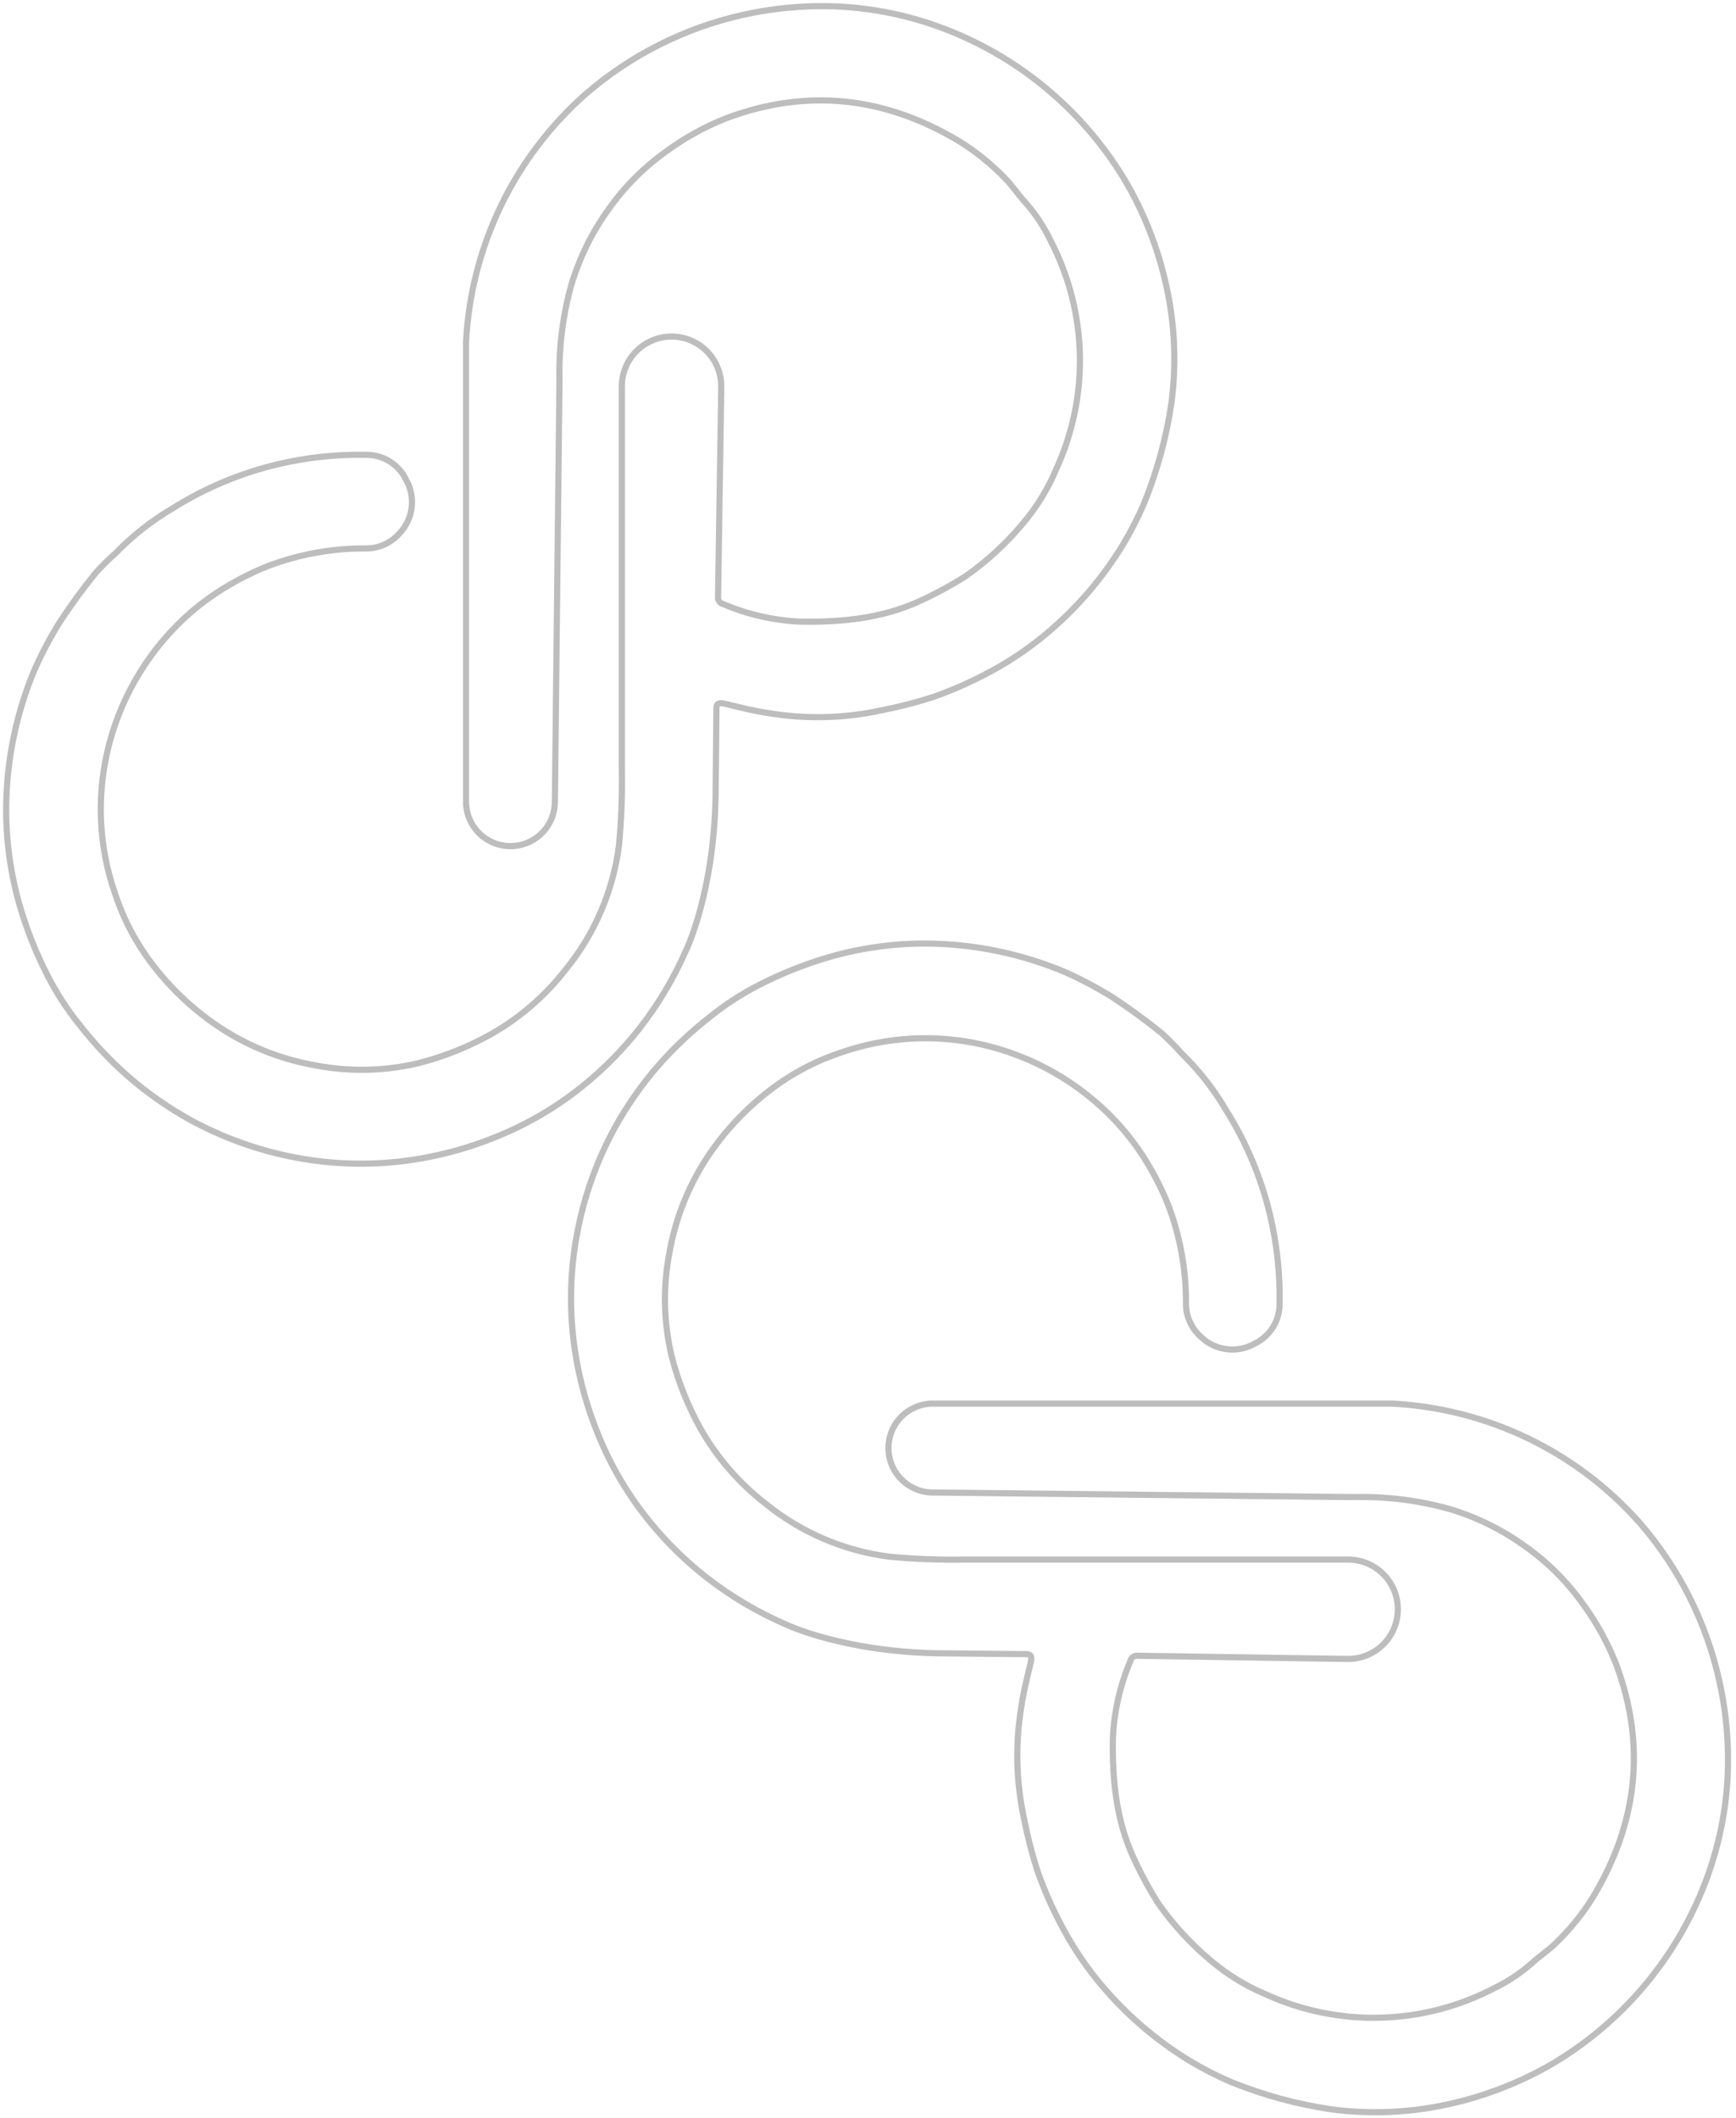 <svg width="282" height="344" viewBox="0 0 282 344" fill="none" xmlns="http://www.w3.org/2000/svg">
<path d="M105.71 55.407C106.949 54.836 108.313 54.588 109.675 54.687C111.036 54.786 112.35 55.229 113.494 55.974C114.637 56.719 115.574 57.742 116.215 58.947C116.857 60.152 117.183 61.5 117.162 62.865L116.644 96.92C116.603 97.194 116.669 97.472 116.829 97.697C116.988 97.923 117.228 98.078 117.498 98.132C121.44 99.809 125.649 100.772 129.927 100.973C136.632 101.098 143.305 100.471 149.515 97.586C152.046 96.421 154.498 95.089 156.853 93.6C160.298 91.182 163.411 88.323 166.112 85.097C168.379 82.428 170.223 79.427 171.582 76.2C174.268 70.34 175.578 63.943 175.412 57.499C175.247 51.054 173.609 44.733 170.626 39.019C169.523 36.731 168.104 34.61 166.412 32.716C165.341 31.556 164.49 30.207 163.366 29.066C161.118 26.714 158.582 24.657 155.817 22.942C143.826 15.749 131.205 14.251 117.978 19.204C114.49 20.584 111.193 22.407 108.171 24.63C104.53 27.227 101.358 30.425 98.792 34.087C96.129 37.801 94.104 41.933 92.799 46.314C91.4 51.349 90.754 56.564 90.882 61.789L90.135 130.345C90.103 132.246 89.323 134.057 87.965 135.386C86.606 136.715 84.778 137.455 82.878 137.444C80.978 137.434 79.159 136.674 77.815 135.33C76.471 133.986 75.711 132.166 75.7 130.265L75.7 55.616C76.089 47.935 78.009 40.41 81.348 33.482C84.686 26.554 89.376 20.364 95.141 15.277C102.427 8.973 111.156 4.567 120.553 2.45C126.09 1.196 131.778 0.752 137.442 1.131C142.901 1.527 148.272 2.719 153.386 4.669C165.992 9.483 176.55 18.502 183.278 30.203C186.319 35.618 188.486 41.48 189.698 47.573C190.872 53.433 191.076 59.447 190.301 65.374C189.483 70.998 187.987 76.501 185.846 81.766C184.843 84.105 183.681 86.373 182.367 88.553C179.073 93.948 174.928 98.774 170.091 102.843C167.653 104.89 165.042 106.72 162.286 108.314C158.878 110.263 155.303 111.904 151.603 113.218C148.815 114.111 145.978 114.84 143.105 115.4C137.073 116.706 130.847 116.849 124.762 115.82C122.499 115.497 120.27 114.918 118.035 114.385C116.62 114.046 116.296 114.172 116.376 115.661L116.242 129.447C115.944 145.036 111.519 154.194 111.519 154.194C109.529 158.783 106.965 163.102 103.889 167.045C101.253 170.411 98.252 173.474 94.94 176.176C90.625 179.714 85.795 182.573 80.619 184.654C76.438 186.364 72.076 187.589 67.617 188.307C61.056 189.361 54.361 189.254 47.837 187.99C41.967 186.864 36.305 184.841 31.05 181.993C27.381 179.971 23.937 177.565 20.776 174.816C17.901 172.283 15.27 169.486 12.918 166.462C10.927 164.002 9.198 161.341 7.758 158.524C5.874 154.859 4.345 151.023 3.193 147.066C1.73 141.979 0.991 136.71 1 131.416C1.033 123.619 2.609 115.905 5.639 108.721C6.824 106.062 8.192 103.488 9.732 101.017C11.538 98.263 13.482 95.601 15.556 93.043C16.581 91.911 17.669 90.836 18.814 89.824C21.511 87.037 24.573 84.626 27.914 82.657C33.215 79.306 39.034 76.859 45.135 75.412C49.794 74.31 54.573 73.794 59.359 73.877C60.74 73.845 62.101 74.214 63.277 74.939C64.453 75.664 65.393 76.715 65.985 77.963C66.758 79.342 67.066 80.932 66.864 82.5C66.663 84.067 65.961 85.528 64.865 86.665C64.161 87.457 63.293 88.084 62.32 88.503C61.348 88.921 60.296 89.121 59.238 89.088C53.89 89.078 48.585 90.04 43.581 91.926C41.371 92.804 39.231 93.852 37.182 95.058C34.506 96.614 32.016 98.469 29.759 100.588C23.619 106.388 19.329 113.875 17.43 122.108C15.68 129.718 16.104 137.668 18.654 145.049C19.849 148.717 21.582 152.187 23.797 155.346C26.827 159.626 30.577 163.346 34.88 166.342C39.75 169.719 45.292 172.003 51.126 173.038C56.71 174.127 62.462 174.009 67.996 172.69C72.173 171.62 76.192 170.006 79.949 167.89C84.602 165.21 88.685 161.644 91.968 157.394C96.641 151.627 99.613 144.671 100.55 137.307C100.94 133.181 101.095 129.036 101.014 124.892V62.738C101.015 61.195 101.458 59.685 102.29 58.386C103.122 57.087 104.309 56.053 105.71 55.407Z" stroke="#BDBDBD" stroke-miterlimit="10"/>
<path d="M226.329 258.017C226.9 259.257 227.148 260.622 227.049 261.984C226.95 263.346 226.507 264.66 225.763 265.804C225.018 266.949 223.996 267.885 222.791 268.527C221.586 269.169 220.239 269.494 218.874 269.474L184.833 268.956C184.561 268.916 184.283 268.982 184.057 269.141C183.832 269.3 183.676 269.539 183.623 269.81C181.945 273.754 180.984 277.965 180.782 282.246C180.657 288.953 181.284 295.628 184.168 301.843C185.333 304.374 186.664 306.826 188.152 309.182C190.569 312.629 193.426 315.743 196.652 318.445C199.32 320.713 202.319 322.558 205.545 323.918C211.403 326.605 217.797 327.915 224.238 327.749C230.68 327.583 236.998 325.945 242.71 322.961C244.997 321.858 247.118 320.439 249.011 318.746C250.171 317.675 251.518 316.821 252.66 315.699C255.01 313.45 257.066 310.913 258.779 308.147C265.977 296.148 267.468 283.525 262.517 270.293C261.138 266.802 259.315 263.504 257.093 260.479C254.498 256.838 251.301 253.665 247.64 251.097C243.927 248.434 239.797 246.408 235.419 245.102C230.384 243.701 225.17 243.054 219.946 243.182L151.418 242.435C149.518 242.403 147.708 241.623 146.38 240.265C145.051 238.906 144.312 237.079 144.321 235.178C144.331 233.278 145.089 231.458 146.432 230.113C147.774 228.769 149.592 228.008 151.492 227.996H226.108C233.786 228.384 241.309 230.305 248.234 233.645C255.158 236.985 261.346 241.677 266.431 247.444C272.734 254.732 277.138 263.466 279.252 272.867C280.506 278.406 280.95 284.097 280.571 289.762C280.175 295.224 278.984 300.598 277.035 305.714C272.224 318.325 263.208 328.888 251.511 335.617C246.098 338.66 240.238 340.828 234.149 342.041C228.29 343.214 222.279 343.418 216.355 342.644C210.734 341.824 205.233 340.328 199.97 338.188C197.632 337.185 195.365 336.022 193.186 334.707C187.793 331.412 182.969 327.265 178.901 322.427C176.855 319.988 175.026 317.375 173.433 314.618C171.485 311.208 169.845 307.631 168.532 303.93C167.639 301.142 166.91 298.304 166.35 295.43C165.045 289.395 164.903 283.167 165.931 277.079C166.254 274.815 166.834 272.584 167.366 270.35C167.704 268.934 167.58 268.609 166.091 268.688L152.312 268.556C136.729 268.258 127.577 263.829 127.577 263.829C122.989 261.839 118.671 259.275 114.728 256.198C111.364 253.561 108.303 250.559 105.601 247.246C102.065 242.928 99.208 238.097 97.127 232.918C95.418 228.736 94.193 224.371 93.476 219.91C92.422 213.347 92.529 206.65 93.791 200.123C94.918 194.251 96.941 188.586 99.787 183.328C101.809 179.658 104.214 176.213 106.961 173.05C109.493 170.174 112.289 167.542 115.311 165.189C117.77 163.197 120.43 161.467 123.246 160.025C126.909 158.14 130.744 156.611 134.699 155.46C139.784 153.995 145.051 153.257 150.343 153.265C158.137 153.299 165.847 154.876 173.028 157.906C175.686 159.093 178.259 160.462 180.729 162.002C183.482 163.808 186.143 165.753 188.7 167.827C189.831 168.854 190.905 169.942 191.917 171.087C194.703 173.786 197.113 176.848 199.082 180.191C202.43 185.494 204.877 191.316 206.323 197.42C207.424 202.081 207.94 206.861 207.858 211.649C207.89 213.03 207.521 214.391 206.797 215.568C206.072 216.744 205.022 217.685 203.774 218.276C202.397 219.05 200.807 219.358 199.24 219.157C197.673 218.955 196.213 218.254 195.076 217.157C194.285 216.453 193.658 215.584 193.239 214.611C192.821 213.638 192.621 212.585 192.655 211.526C192.664 206.176 191.703 200.869 189.818 195.863C188.94 193.652 187.893 191.512 186.687 189.461C185.132 186.784 183.277 184.293 181.159 182.036C175.364 175.897 167.886 171.609 159.663 169.707C152.056 167.956 144.11 168.38 136.732 170.931C133.065 172.127 129.596 173.862 126.439 176.078C122.161 179.109 118.442 182.86 115.447 187.165C112.072 192.037 109.789 197.581 108.754 203.417C107.665 209.004 107.784 214.758 109.102 220.295C110.172 224.474 111.785 228.494 113.9 232.252C116.579 236.908 120.143 240.993 124.392 244.277C130.157 248.951 137.109 251.924 144.47 252.863C148.594 253.252 152.737 253.407 156.879 253.327H219.005C220.546 253.328 222.054 253.77 223.352 254.601C224.65 255.432 225.683 256.618 226.329 258.017Z" stroke="#BDBDBD" stroke-miterlimit="10"/>
</svg>
